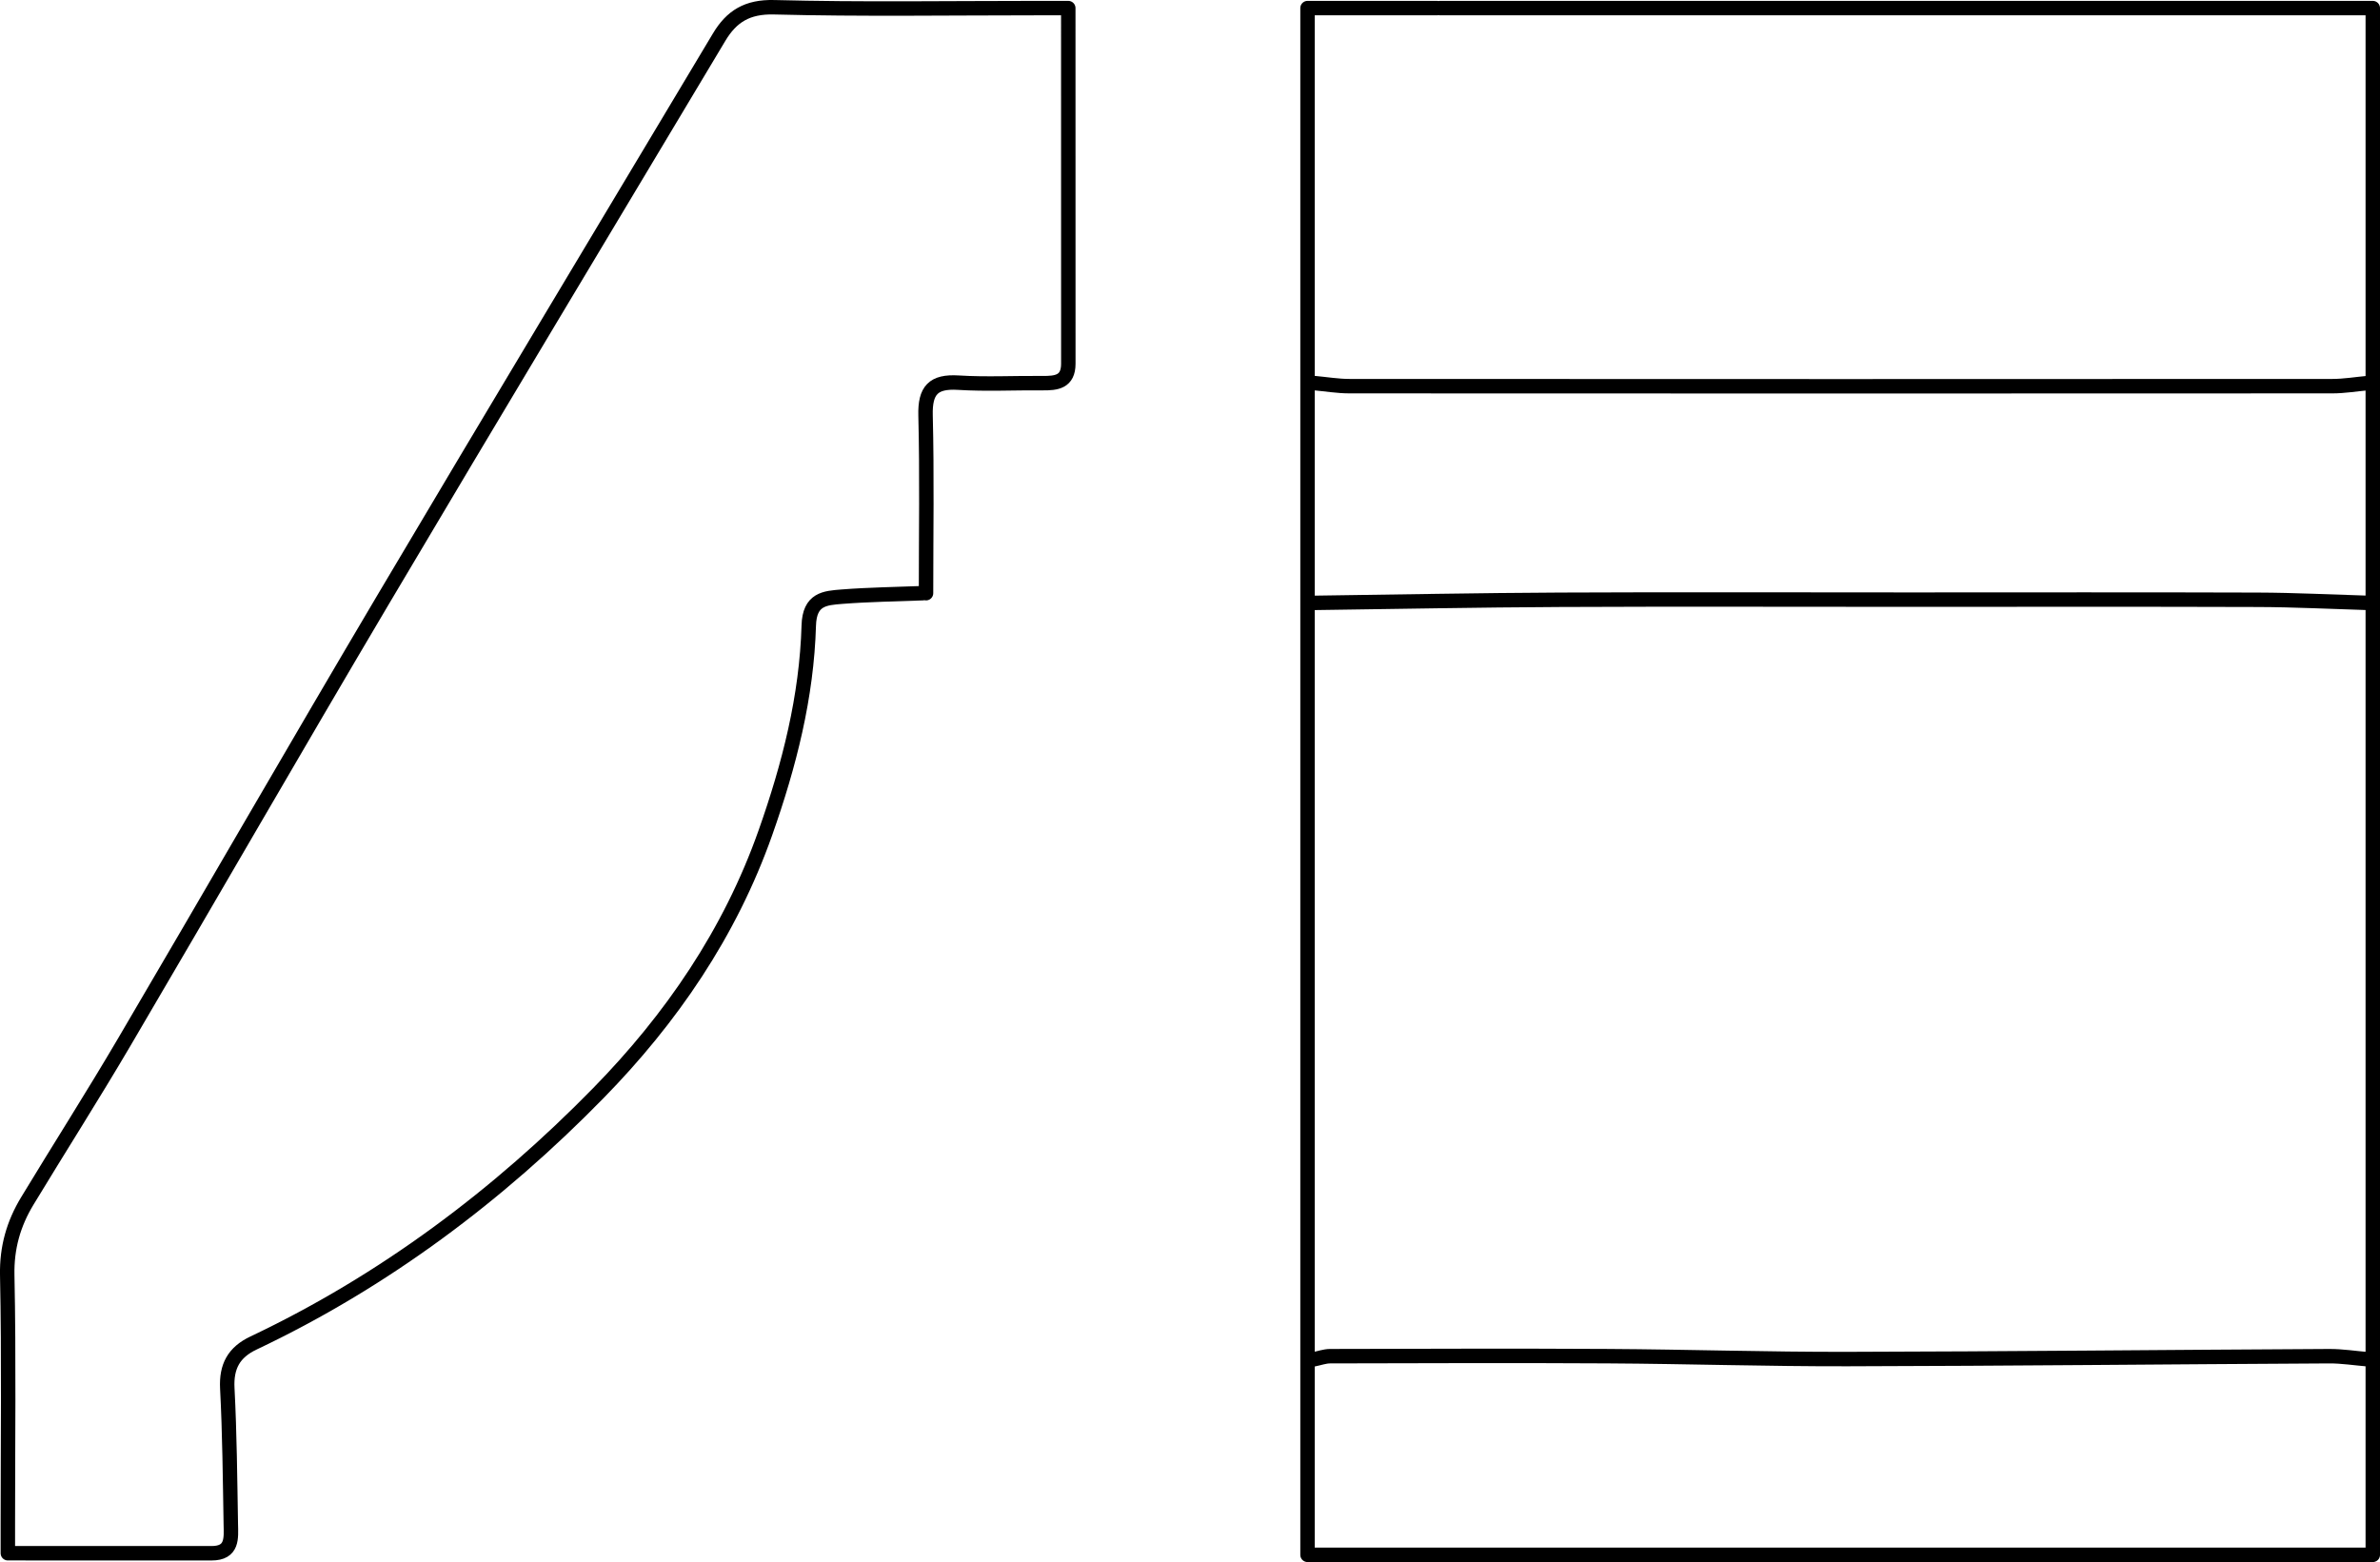 <?xml version="1.0" encoding="UTF-8"?><svg id="a" xmlns="http://www.w3.org/2000/svg" width="116.237mm" height="76.301mm" viewBox="0 0 329.491 216.286"><path d="m128.201,82.133c0-8.206.139-16.415-.066-24.615-.087-3.474,1.064-4.751,4.545-4.533,3.864.242,7.755.029,11.633.067,1.928.019,3.588-.152,3.587-2.697-.012-16.263-.006-32.527-.006-49.233h-4.476c-12.085,0-24.174.195-36.251-.117-3.715-.096-5.891,1.266-7.611,4.145-15.517,25.959-31.111,51.872-46.523,77.893-12.061,20.365-23.856,40.887-35.853,61.29-4.344,7.388-8.955,14.619-13.395,21.951-1.904,3.145-2.861,6.452-2.782,10.289.237,11.483.085,22.974.085,34.462v4.028c9.693,0,18.945-.009,28.197.005,2.966.005,2.704-2.138,2.67-4.033-.11-6.267-.16-12.539-.486-18.796-.159-3.052.912-4.995,3.627-6.282,18.064-8.56,33.885-20.441,47.742-34.602,10.05-10.271,18.207-22.119,23.125-36.051,3.312-9.382,5.719-18.821,6.005-28.699.106-3.667,2.229-3.801,4.596-3.987,3.719-.292,7.457-.336,11.186-.485" style="fill:none; stroke:#000; stroke-linecap:round; stroke-linejoin:round; stroke-width:2px;"/><path d="m199.366,1.121h129.126v214.165h-147.476V1.121h17.903" style="fill:none; stroke:#000; stroke-linecap:round; stroke-linejoin:round; stroke-width:2px;"/><path d="m327.82,53.04c-1.641.149-3.282.428-4.923.429-45.354.024-90.709.024-136.063,0-1.641,0-3.282-.28-4.923-.429" style="fill:none; stroke:#000; stroke-linecap:round; stroke-linejoin:round; stroke-width:2px;"/><path d="m327.82,188.208c-1.79-.149-3.581-.436-5.371-.427-22.23.117-44.459.348-66.689.397-11.04.024-22.08-.335-33.121-.4-12.83-.075-25.661-.025-38.491.002-.746.002-1.492.279-2.238.428" style="fill:none; stroke:#000; stroke-linecap:round; stroke-linejoin:round; stroke-width:2px;"/><path d="m327.82,83.475c-5.073-.149-10.145-.41-15.218-.427-16.113-.056-32.225-.021-48.338-.021s-32.226-.055-48.338.019c-11.339.052-22.677.28-34.016.429" style="fill:none; stroke:#000; stroke-linecap:round; stroke-linejoin:round; stroke-width:2px;"/></svg>
